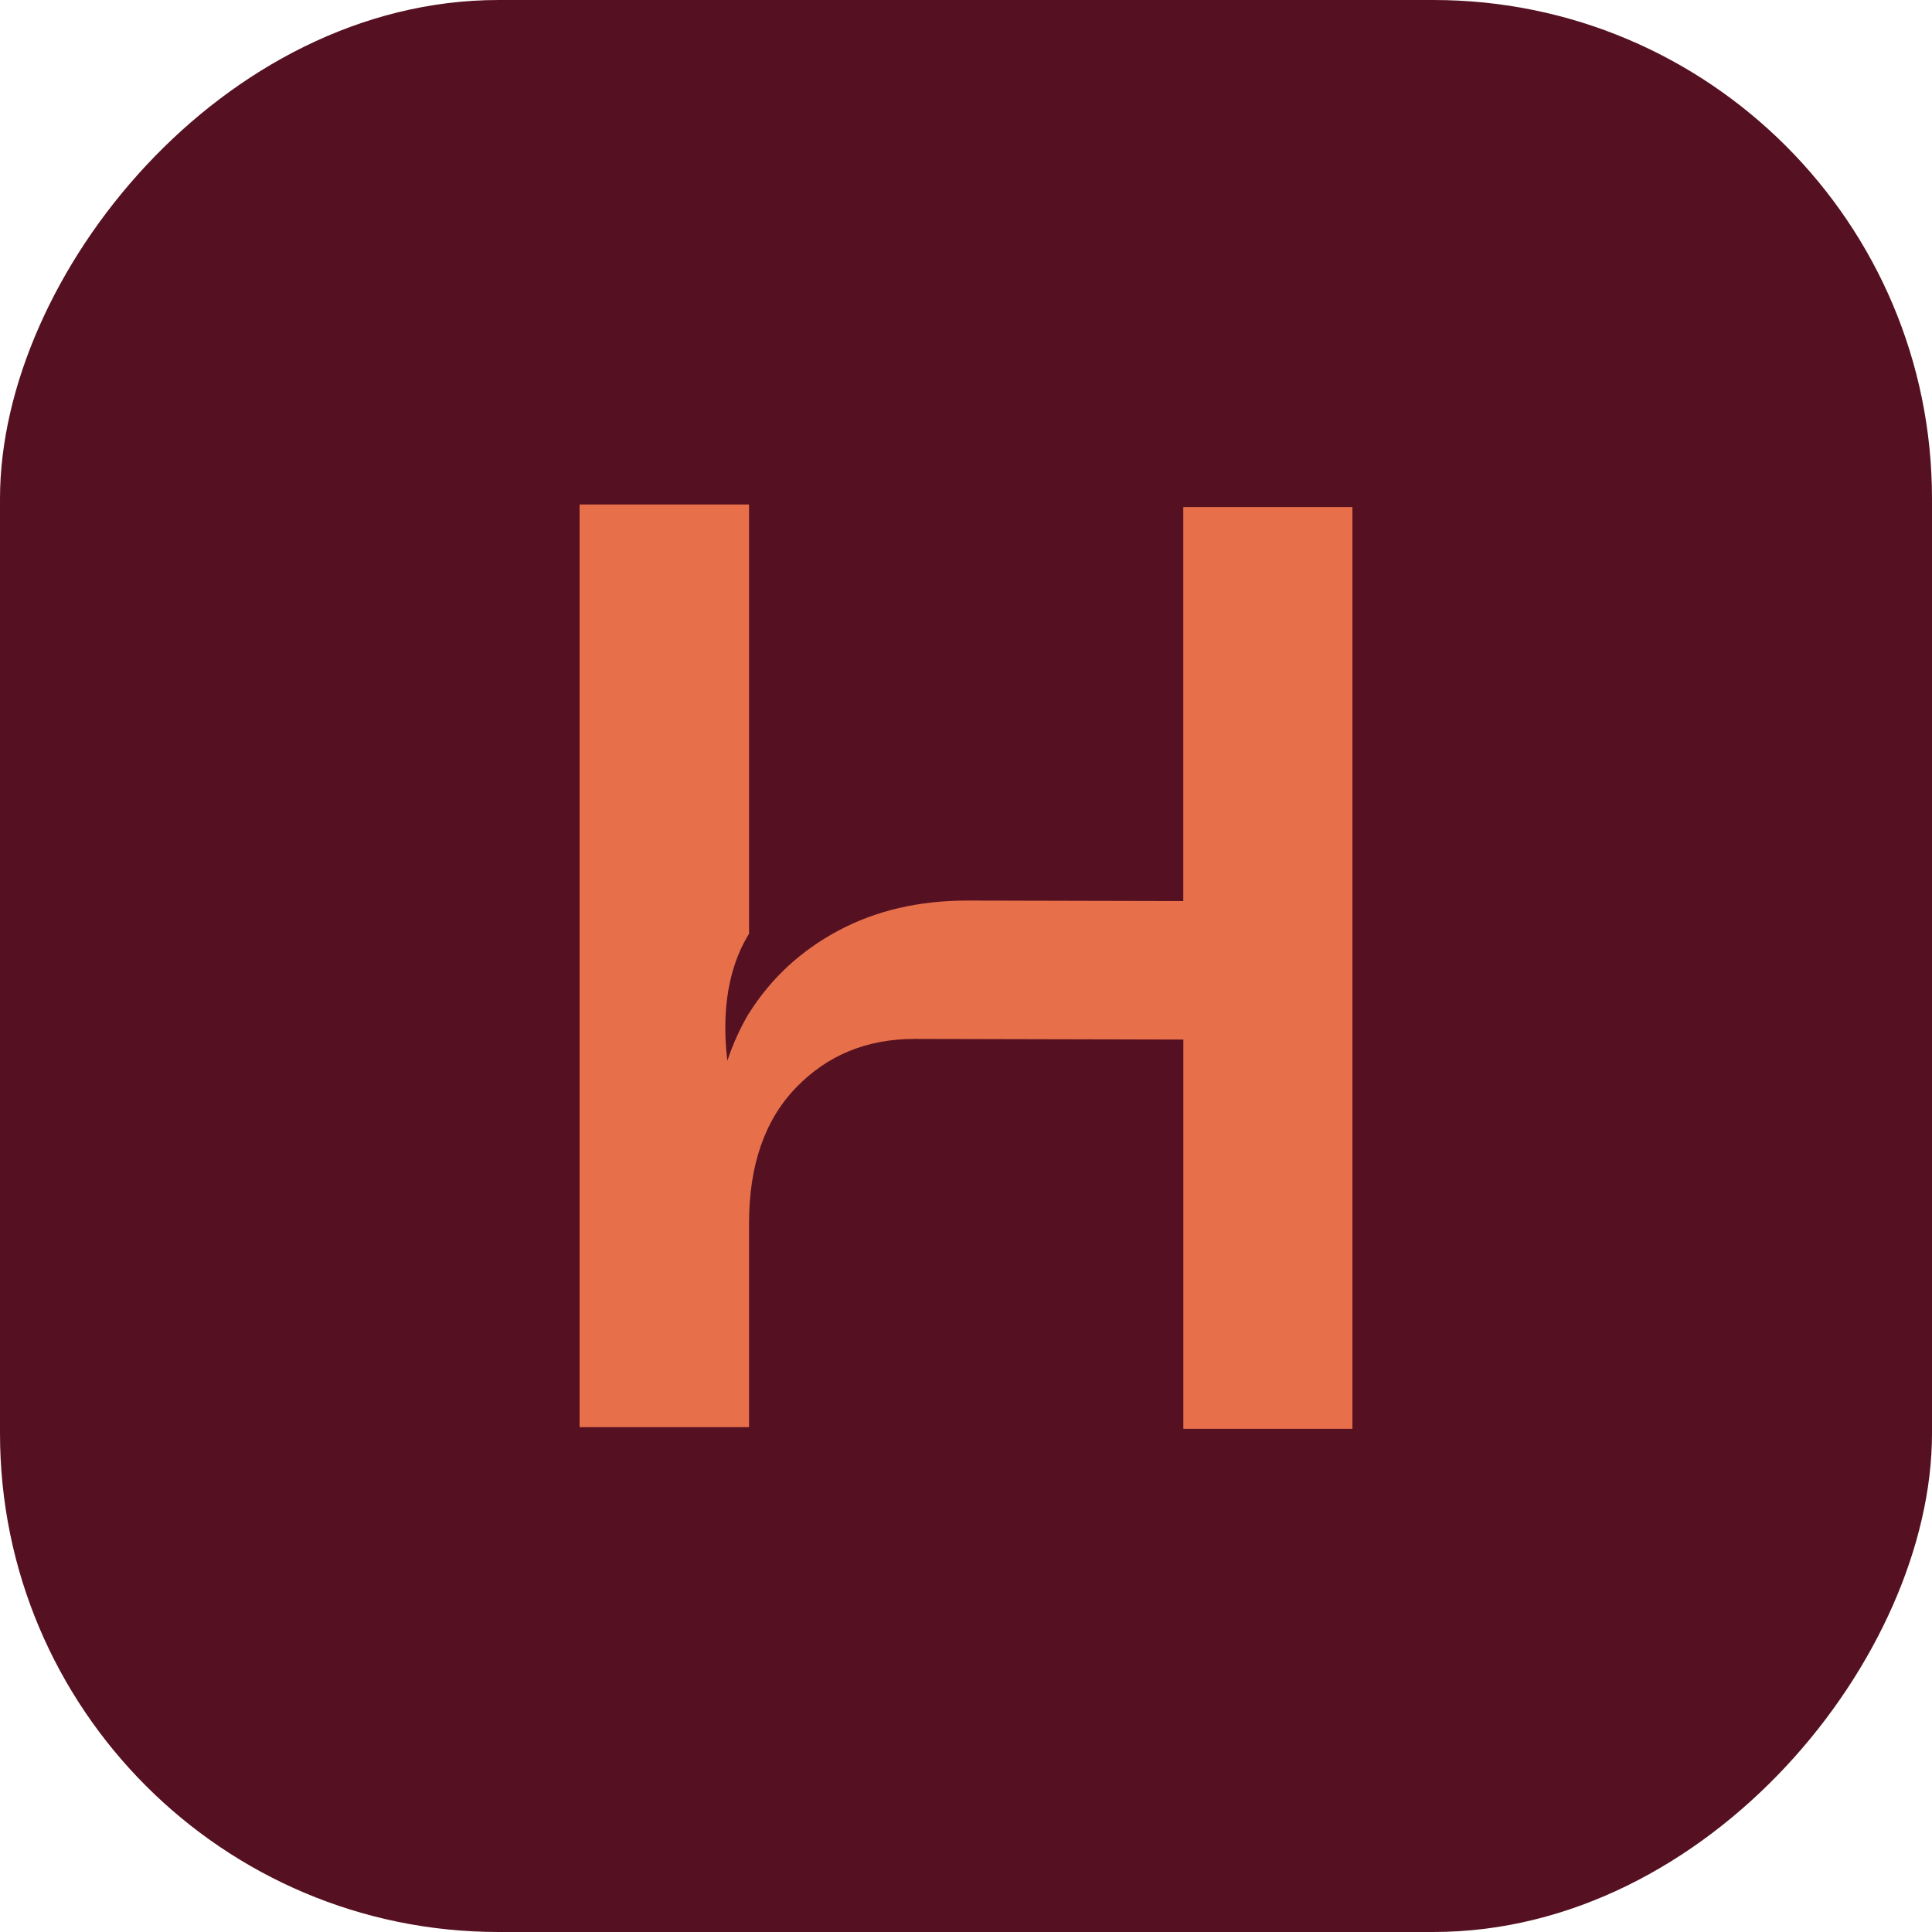 <?xml version="1.0" encoding="UTF-8"?> <svg xmlns="http://www.w3.org/2000/svg" width="155" height="155" viewBox="0 0 155 155" fill="none"><rect width="155" height="155" rx="40" transform="matrix(-1 0 0 1 155 0)" fill="#551121"></rect><path d="M94.932 40.681V72.291L77.613 72.25C73.72 72.25 70.269 73.054 67.26 74.662C64.25 76.271 61.862 78.48 60.094 81.289V81.268C59.395 82.454 58.805 83.732 58.353 85.106C57.743 79.991 58.942 76.759 60.094 74.912V40.472H46.5V114.497H60.094V98.14C60.094 93.483 61.352 89.854 63.866 87.254C66.376 84.653 69.548 83.35 73.368 83.35L94.937 83.401V114.629H108.5V40.681H94.937H94.932Z" fill="#E7704B"></path></svg> 